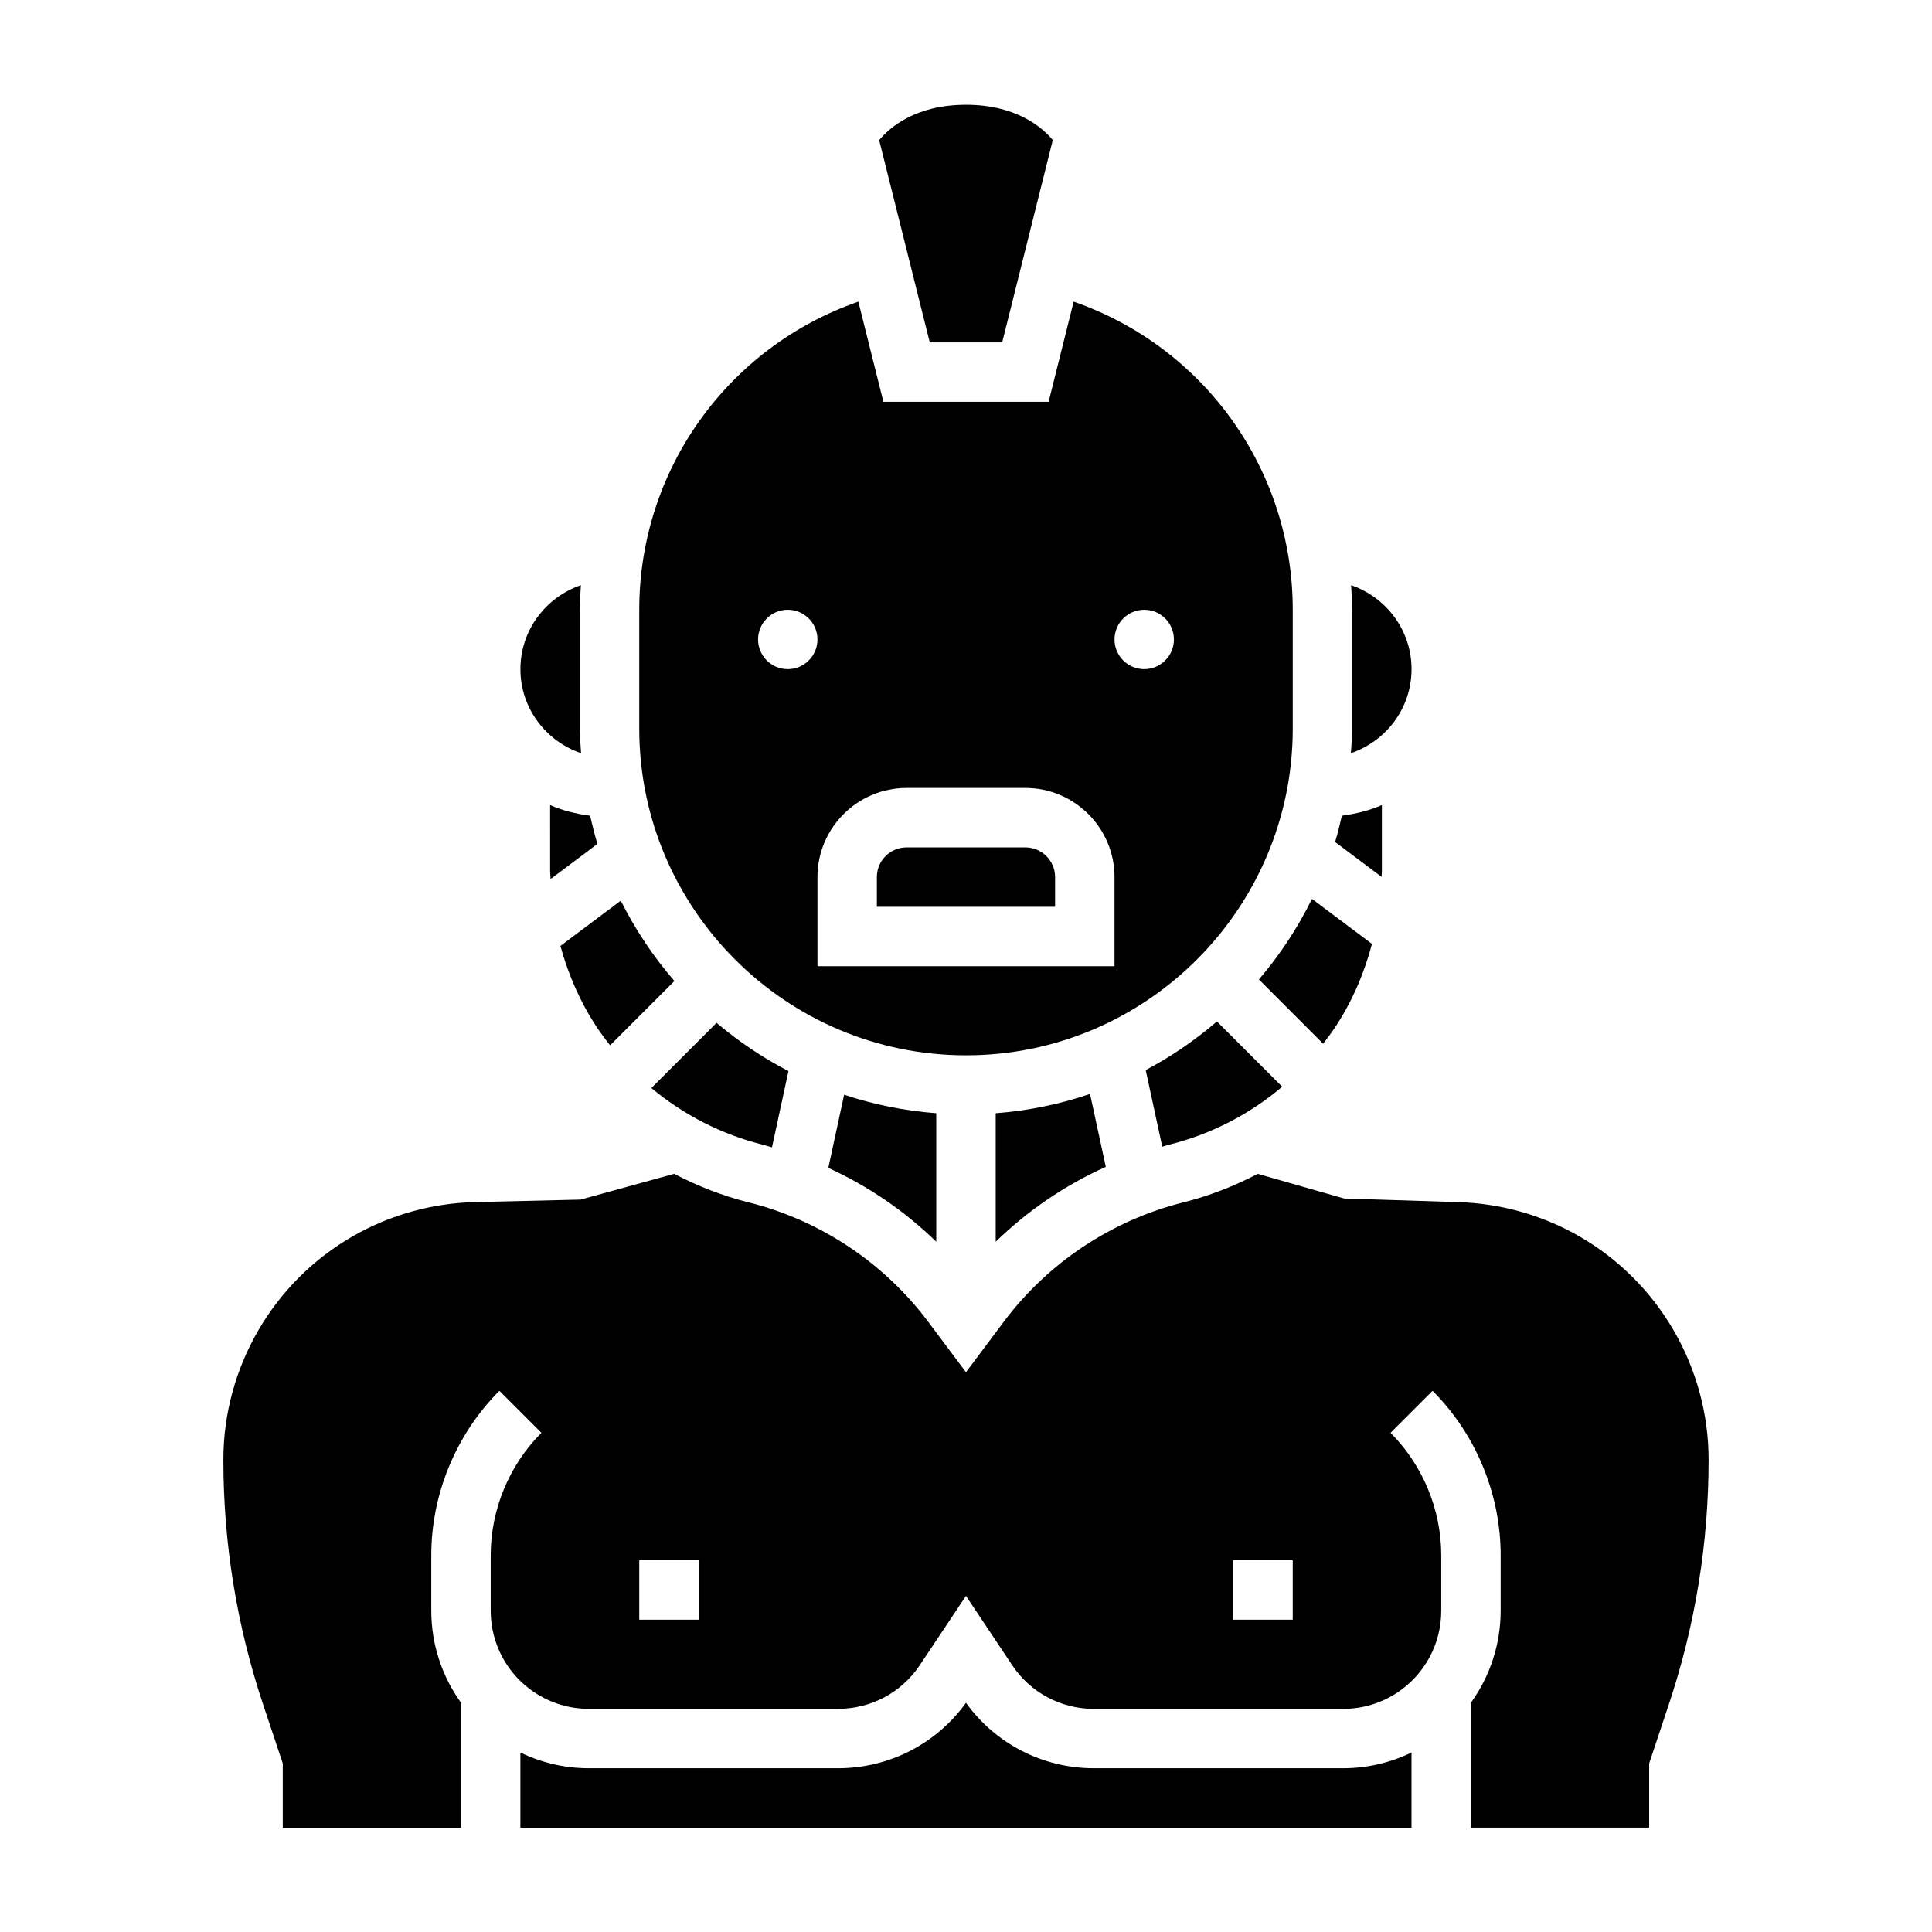 <?xml version="1.0" encoding="UTF-8"?>
<!-- Uploaded to: SVG Repo, www.svgrepo.com, Generator: SVG Repo Mixer Tools -->
<svg fill="#000000" width="800px" height="800px" version="1.1" viewBox="144 144 512 512" xmlns="http://www.w3.org/2000/svg">
 <g>
  <path d="m407.87 473.07c8.5-8.266 18.383-15.004 29.18-19.844l-4.18-19.324c-7.949 2.707-16.32 4.457-25 5.117z"/>
  <path d="m423.61 376.44c0-4.344-3.527-7.871-7.871-7.871h-31.488c-4.344 0-7.871 3.527-7.871 7.871v7.871h47.23z"/>
  <path d="m409.59 234.74 13.406-53.625c-2.723-3.273-9.57-9.352-23-9.352-13.391 0-20.238 6.039-23.004 9.367l13.406 53.609z"/>
  <path d="m400 423.67c47.742 0 86.594-38.848 86.594-86.594v-31.488c0-37.125-23.523-69.652-58.062-81.648l-6.637 26.543h-43.785l-6.637-26.543c-34.543 12.008-58.066 44.527-58.066 81.652v31.488c0 47.75 38.848 86.59 86.594 86.59zm47.23-118.08c4.344 0 7.871 3.527 7.871 7.871s-3.527 7.871-7.871 7.871-7.871-3.527-7.871-7.871 3.527-7.871 7.871-7.871zm-62.977 47.23h31.488c13.02 0 23.617 10.598 23.617 23.617v23.617h-78.723v-23.617c0-13.02 10.598-23.617 23.617-23.617zm-31.488-47.23c4.344 0 7.871 3.527 7.871 7.871s-3.527 7.871-7.871 7.871-7.871-3.527-7.871-7.871 3.527-7.871 7.871-7.871z"/>
  <path d="m510.21 375.12v-17.766c-3.312 1.457-6.887 2.32-10.598 2.816-0.543 2.348-1.094 4.691-1.793 6.977l12.305 9.227c0-0.418 0.086-0.828 0.086-1.254z"/>
  <path d="m447.62 427.58 4.394 20.309c0.598-0.164 1.188-0.379 1.793-0.527 11.156-2.785 21.379-8.078 29.992-15.367l-17.301-17.301c-5.781 4.969-12.094 9.305-18.879 12.887z"/>
  <path d="m502 343.6c9.312-3.164 16.074-11.895 16.074-22.27 0-10.352-6.738-19.066-16.02-22.254 0.133 2.164 0.277 4.324 0.277 6.512v31.488c0 2.203-0.191 4.359-0.332 6.523z"/>
  <path d="m494.64 420.59c1.047-1.363 2.102-2.723 3.055-4.164 4.582-6.871 7.809-14.414 9.895-22.277l-15.902-11.926c-3.809 7.707-8.516 14.879-14.066 21.34z"/>
  <path d="m289.79 375.12c0 0.613 0.117 1.211 0.133 1.828l12.406-9.305c-0.762-2.441-1.363-4.953-1.945-7.469-3.707-0.488-7.289-1.363-10.598-2.816z"/>
  <path d="m392.12 473.07v-34.055c-8.469-0.652-16.648-2.305-24.418-4.902l-4.188 19.391c10.578 4.824 20.262 11.457 28.605 19.566z"/>
  <path d="m302.3 416.43c1.062 1.59 2.211 3.102 3.379 4.598l17.051-17.051c-5.59-6.445-10.359-13.594-14.219-21.293l-15.996 11.996c2.106 7.676 5.309 15.035 9.785 21.75z"/>
  <path d="m433.87 612.6c-13.484 0-26.039-6.453-33.875-17.344-7.832 10.887-20.387 17.344-33.875 17.344h-66.086c-6.328 0-12.492-1.441-18.129-4.164v19.91h236.16v-19.91c-5.629 2.723-11.801 4.164-18.129 4.164z"/>
  <path d="m562.38 471.55c-9.793-5.606-20.949-8.707-32.266-8.98l-29.945-0.961-22.844-6.527c-6.219 3.227-12.801 5.832-19.719 7.559-18.941 4.738-35.832 15.949-47.555 31.582l-10.055 13.43-10.066-13.438c-11.715-15.617-28.605-26.836-47.547-31.574-6.926-1.73-13.508-4.328-19.727-7.566l-24.805 6.832-27.977 0.66c-11.312 0.27-22.465 3.379-32.258 8.98-21.238 12.137-34.422 34.855-34.422 59.312 0 22.066 3.535 43.855 10.508 64.77l5.234 15.699v17.02h47.23v-33.117c-5.039-7-7.871-15.477-7.871-24.371v-14.711c0-16.223 6.582-32.102 18.051-43.57l11.133 11.133c-8.543 8.535-13.438 20.355-13.438 32.434v14.711c0 8.715 4.328 16.809 11.578 21.633 4.281 2.859 9.273 4.367 14.422 4.367h66.086c8.715 0 16.809-4.328 21.633-11.578l12.234-18.348 12.242 18.359c4.824 7.25 12.918 11.578 21.633 11.578h66.086c5.148 0 10.141-1.504 14.422-4.367 7.238-4.836 11.566-12.922 11.566-21.637v-14.711c0-12.074-4.894-23.898-13.438-32.441l11.133-11.133c11.469 11.465 18.051 27.348 18.051 43.566v14.711c0 8.895-2.832 17.375-7.871 24.371v33.117h47.23v-17.02l5.227-15.703c6.984-20.906 10.52-42.703 10.52-64.762 0-24.457-13.188-47.176-34.418-59.309zm-233.23 101.69h-15.742v-15.742h15.742zm157.44 0h-15.742v-15.742h15.742z"/>
  <path d="m297.99 343.6c-0.141-2.164-0.328-4.32-0.328-6.523v-31.488c0-2.188 0.141-4.344 0.277-6.512-9.285 3.188-16.023 11.902-16.023 22.254 0 10.375 6.762 19.105 16.074 22.27z"/>
  <path d="m316.62 432.34c8.527 7.109 18.586 12.289 29.566 15.027 0.812 0.203 1.59 0.48 2.394 0.699l4.367-20.215c-6.84-3.559-13.227-7.84-19.051-12.793z"/>
 </g>
</svg>